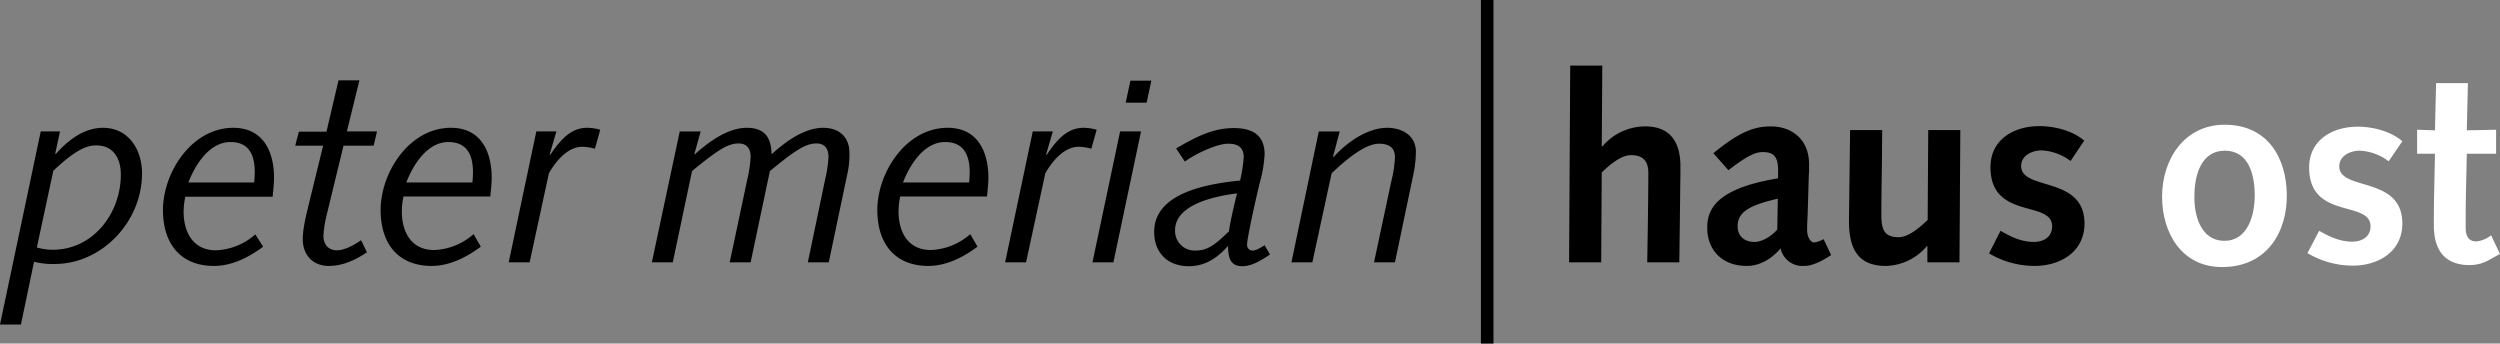 <?xml version="1.0" encoding="UTF-8"?>
<svg xmlns="http://www.w3.org/2000/svg" id="Logo_peter_merian_haus_ost_def" width="697.745" height="95.873" viewBox="0 0 697.745 95.873">
  <rect x="0" y="0" width="697.745" height="95.873" fill="#808080" stroke="none"/>
  <g id="Ebene_1_00000122708582639768392770000002918869366717365157_">
    <g id="Group_366" data-name="Group 366">
      <g id="Group_365" data-name="Group 365">
        <path id="Path_36729" data-name="Path 36729" d="M0,100.707H5.841L9.5,83.183a20.767,20.767,0,0,0,5.763.623c13.084,0,24.377-11.682,24.377-25.312,0-6.464-3.66-12.695-10.9-12.695-5.374,0-9.891,3.583-13.162,7.321l-.156-.156,1.324-6.153H11.371ZM14.875,57.794c4.907-4.6,8.489-7.087,11.916-7.087,4.673,0,6.932,3.349,6.932,8.178,0,10.748-7.71,20.95-19,20.95a16.97,16.97,0,0,1-4.439-.623Z" transform="translate(0 -10.13)"></path>
        <path id="Path_36730" data-name="Path 36730" d="M65.487,61.065C67.434,56,71.406,49.772,77.247,49.772c5.53,0,6.776,4.128,6.776,8.489,0,.935-.078,1.869-.156,2.8Zm23.52,3.972c.156-1.791.389-3.5.389-5.3C89.4,52.42,86.36,45.8,78.026,45.8,66.422,45.8,58.4,58.261,58.4,68.775c0,9.19,4.751,15.576,14.252,15.576,5.218,0,10.047-2.648,13.707-5.374l-2.181-3.427A17.708,17.708,0,0,1,73.2,79.99c-6.7,0-9.034-5.452-9.034-10.748a20.443,20.443,0,0,1,.467-4.206Z" transform="translate(-12.917 -10.13)"></path>
        <path id="Path_36731" data-name="Path 36731" d="M105.8,47.024h7.788L109.772,62.6c-1.012,4.128-1.869,7.632-1.869,10.592,0,4.284,2.8,7.4,7.243,7.4,3.115,0,6.542-1.012,10.67-3.816l-1.636-3.349c-3.037,2.025-5.14,2.8-6.776,2.8-2.414,0-3.738-1.713-3.738-4.05a33.063,33.063,0,0,1,1.012-6.231l4.6-18.925h8.411l.935-3.972h-8.411l3.5-14.252h-5.841l-3.349,14.33h-7.71Z" transform="translate(-23.401 -6.37)"></path>
        <path id="Path_36732" data-name="Path 36732" d="M143.565,61.065c1.947-5.062,5.919-11.293,11.76-11.293,5.53,0,6.854,4.128,6.854,8.489,0,.935-.078,1.869-.156,2.8Zm23.443,3.972c.156-1.791.389-3.5.389-5.3,0-7.321-3.037-13.941-11.371-13.941-11.6,0-19.626,12.461-19.626,22.975,0,9.19,4.751,15.576,14.252,15.576,5.218,0,10.047-2.648,13.707-5.374l-2.025-3.5a17.53,17.53,0,0,1-10.981,4.439c-6.7,0-9.034-5.452-9.034-10.748a20.441,20.441,0,0,1,.467-4.206h24.221Z" transform="translate(-30.169 -10.13)"></path>
        <path id="Path_36733" data-name="Path 36733" d="M182.3,83.339h5.841l5.374-24.844c2.414-4.206,5.685-7.4,9.346-7.4a13.679,13.679,0,0,1,3.5.545l1.48-5.3a14.269,14.269,0,0,0-3.583-.545c-4.206,0-7.087,2.648-10.358,7.555l-.156-.156,1.869-6.386H190.01Z" transform="translate(-40.321 -10.13)"></path>
        <path id="Path_36734" data-name="Path 36734" d="M233.6,83.339h5.841l5.374-25.467c7.009-5.763,9.969-7.71,13.006-7.71,1.869,0,3.349,1.012,3.349,3.738a35.553,35.553,0,0,1-.935,6.308l-4.907,23.131h5.841l5.374-25.467c7.009-5.763,9.969-7.71,13.006-7.71,1.869,0,3.349,1.012,3.349,3.738a35.553,35.553,0,0,1-.935,6.308l-4.829,23.131h5.841l5.14-24.455a24,24,0,0,0,.623-6.153c0-4.128-2.648-6.932-7.321-6.932-4.907,0-9.969,3.349-14.408,7.4-.078-4.907-2.1-7.4-6.932-7.4-4.907,0-9.969,3.349-14.486,7.4h-.156l1.791-6.386h-5.841Z" transform="translate(-51.668 -10.13)"></path>
        <path id="Path_36735" data-name="Path 36735" d="M321.565,61.065c1.947-5.062,5.919-11.293,11.76-11.293,5.53,0,6.854,4.128,6.854,8.489,0,.935-.078,1.869-.156,2.8Zm23.443,3.972c.156-1.791.389-3.5.389-5.3,0-7.321-3.037-13.941-11.371-13.941-11.6,0-19.626,12.461-19.626,22.975,0,9.19,4.751,15.576,14.252,15.576,5.218,0,10.047-2.648,13.707-5.374l-2.025-3.5a17.708,17.708,0,0,1-10.981,4.439c-6.7,0-9.034-5.452-9.034-10.748a20.441,20.441,0,0,1,.467-4.206h24.221v.078Z" transform="translate(-69.539 -10.13)"></path>
        <path id="Path_36736" data-name="Path 36736" d="M360.2,83.339h5.841l5.374-24.844c2.414-4.206,5.685-7.4,9.346-7.4a13.679,13.679,0,0,1,3.5.545l1.48-5.3a14.269,14.269,0,0,0-3.583-.545c-4.206,0-7.087,2.648-10.358,7.555l-.156-.156,1.869-6.386H367.91Z" transform="translate(-79.669 -10.13)"></path>
        <path id="Path_36737" data-name="Path 36737" d="M391.5,79.6h5.841l7.71-36.527H399.21Zm9.268-44.549h5.841l1.324-6.153h-5.841Z" transform="translate(-86.592 -6.392)"></path>
        <path id="Path_36738" data-name="Path 36738" d="M419.441,74.4c0-5.374,6.308-8.879,17.29-10.28-.857,3.5-1.791,7.4-2.259,10.592-4.05,3.972-6.075,5.374-9.424,5.374a5.46,5.46,0,0,1-5.608-5.685m2.726-19.159c3.349-2.414,9.112-4.984,12.072-4.984,2.492,0,4.361.857,4.361,3.738a39.69,39.69,0,0,1-1.012,6.542C429.1,61.4,413.6,63.735,413.6,74.872c0,5.763,3.738,9.579,9.657,9.579,4.6,0,8.022-2.336,10.981-5.685,0,3.037.467,5.685,3.972,5.685,1.869,0,4.128-.779,7.71-3.271l-1.48-2.57c-1.636,1.012-2.648,1.48-3.427,1.48a1.568,1.568,0,0,1-1.48-1.636c0-1.869,2.414-12.617,3.5-17.134a36.5,36.5,0,0,0,1.4-8.1c0-5.608-3.738-7.321-8.567-7.321-5.14,0-9.579,1.791-16.122,5.685Z" transform="translate(-91.48 -10.152)"></path>
        <path id="Path_36739" data-name="Path 36739" d="M462.8,83.339h5.841l5.374-24.844c6-5.685,10.2-8.255,13.24-8.255,2.648,0,4.439,1.012,4.439,3.738a32.947,32.947,0,0,1-1.012,6.7l-4.829,22.664h5.841l4.984-23.832a32.634,32.634,0,0,0,.857-7.009c0-4.6-3.894-6.7-8.022-6.7-5.53,0-11.371,4.128-14.953,8.178l-.156-.156,1.869-7.009h-5.841Z" transform="translate(-102.362 -10.13)"></path>
        <path id="Path_36740" data-name="Path 36740" d="M562.3,78.407h8.956l.156-25.078c2.259-2.181,5.374-4.829,8.178-4.829,3.738,0,4.829,2.1,4.829,4.984,0,2.96-.078,9.969-.156,15.654l-.156,9.268h8.956l.234-18.536c0-2.336.078-4.6.078-8.255,0-5.685-2.025-11.137-9.813-11.137a15.642,15.642,0,0,0-11.916,5.53h-.234l.156-22.508h-8.956Z" transform="translate(-124.369 -5.198)"></path>
        <path id="Path_36741" data-name="Path 36741" d="M617.719,57.527c5.607-4.361,7.788-5.062,9.579-5.062,2.492,0,4.284.779,4.284,4.907v2.414C615.616,62.434,611.8,67.574,611.8,73.493c0,6.62,4.439,10.748,11.059,10.748,3.5,0,6.854-1.869,9.424-4.907a6.184,6.184,0,0,0,6.386,4.907c1.713,0,3.816-.467,7.71-3.037l-2.1-4.439a7.886,7.886,0,0,1-2.648.935c-.935,0-1.947-1.48-1.947-3.5,0-1.558.078-2.96.156-4.6l.312-10.592c.078-.935.078-1.791.078-3.115,0-7.165-5.062-10.592-10.592-10.592-3.972,0-8.1.857-16.122,7.477Zm13.629,16.589c-2.1,2.259-4.517,3.427-6.386,3.427-2.8,0-4.673-1.636-4.673-4.361,0-3.738,2.726-5.763,11.215-7.71Z" transform="translate(-135.318 -10.019)"></path>
        <path id="Path_36742" data-name="Path 36742" d="M693.675,46.6h-8.956l-.156,25.078c-2.259,2.181-5.374,4.829-8.1,4.829-3.738,0-4.829-1.791-4.829-6.075,0-4.05.078-9.268.156-14.564l.078-9.268h-8.956l-.234,18.536c0,2.336-.078,4.6-.078,6.854,0,7.165,2.1,12.539,10.28,12.539A15.421,15.421,0,0,0,684.329,79h.156v4.517h8.956Z" transform="translate(-146.554 -10.307)"></path>
        <path id="Path_36743" data-name="Path 36743" d="M712.8,80.714a24.9,24.9,0,0,0,12.695,3.5c7.165,0,13.941-3.894,13.941-11.838,0-13.4-17.679-9.034-17.679-16.044,0-3.037,3.193-4.361,5.685-4.361a14.493,14.493,0,0,1,8.1,2.96l3.816-5.685c-3.271-2.8-8.255-4.05-12.539-4.05-7.165,0-13.629,3.816-13.629,11.449,0,14.8,17.212,9.112,17.212,16.511,0,3.037-2.414,4.361-5.14,4.361-3.349,0-6.386-1.4-9.268-3.115Z" transform="translate(-157.657 -9.997)"></path>
        <rect id="Rectangle_696" data-name="Rectangle 696" width="3.505" height="95.873" transform="translate(413.32)"></rect>
        <path id="Path_36744" data-name="Path 36744" d="M878.146,72.246a7.481,7.481,0,0,1-4.128,1.713c-2.181,0-2.96-1.48-2.96-3.894,0-2.726,0-6.075.078-9.735l.234-10.826h8.178v-6.7l-8.178.156.312-13.162H862.8l-.312,13.162-4.984-.156v6.7h4.984l-.234,11.215c-.078,3.193-.078,7.165-.078,8.8,0,7.788,3.894,11.059,9.969,11.059a11.14,11.14,0,0,0,5.53-1.48l2.96-1.636ZM826.9,77.23a24.834,24.834,0,0,0,12.617,3.5c7.165,0,13.863-3.894,13.863-11.76,0-13.4-17.6-8.956-17.6-15.966,0-2.96,3.115-4.361,5.685-4.361a14.492,14.492,0,0,1,8.1,2.96L853.38,46c-3.271-2.8-8.255-4.05-12.461-4.05-7.165,0-13.552,3.816-13.552,11.371,0,14.72,17.134,9.034,17.134,16.433,0,2.96-2.414,4.284-5.14,4.284-3.349,0-6.386-1.4-9.19-3.037Z" transform="translate(-182.893 -6.591)" fill="#FFF"></path>
      </g>
    </g>
  </g>
  <g id="Ebene_2_00000137840380729184214740000015874273997355812506_" transform="translate(603.43 34.813)">
    <g id="Group_367" data-name="Group 367">
      <path id="Path_36745" data-name="Path 36745" d="M792.246,44.7c12.15,0,17.212,9.346,17.368,19.393.156,10.514-5.53,20.327-18.069,20.327-11.371,0-16.745-9.657-16.745-19.626C774.8,54.435,780.953,44.7,792.246,44.7Zm.156,7.243c-6.464-.078-8.489,6.464-8.567,12.15-.234,5.919,1.791,12.928,8.255,13.006,6.542.078,8.645-7.009,8.567-13.006C800.579,58.485,798.943,52.021,792.4,51.943Z" transform="translate(-774.8 -44.7)" fill="#FFF"></path>
    </g>
  </g>
</svg>
